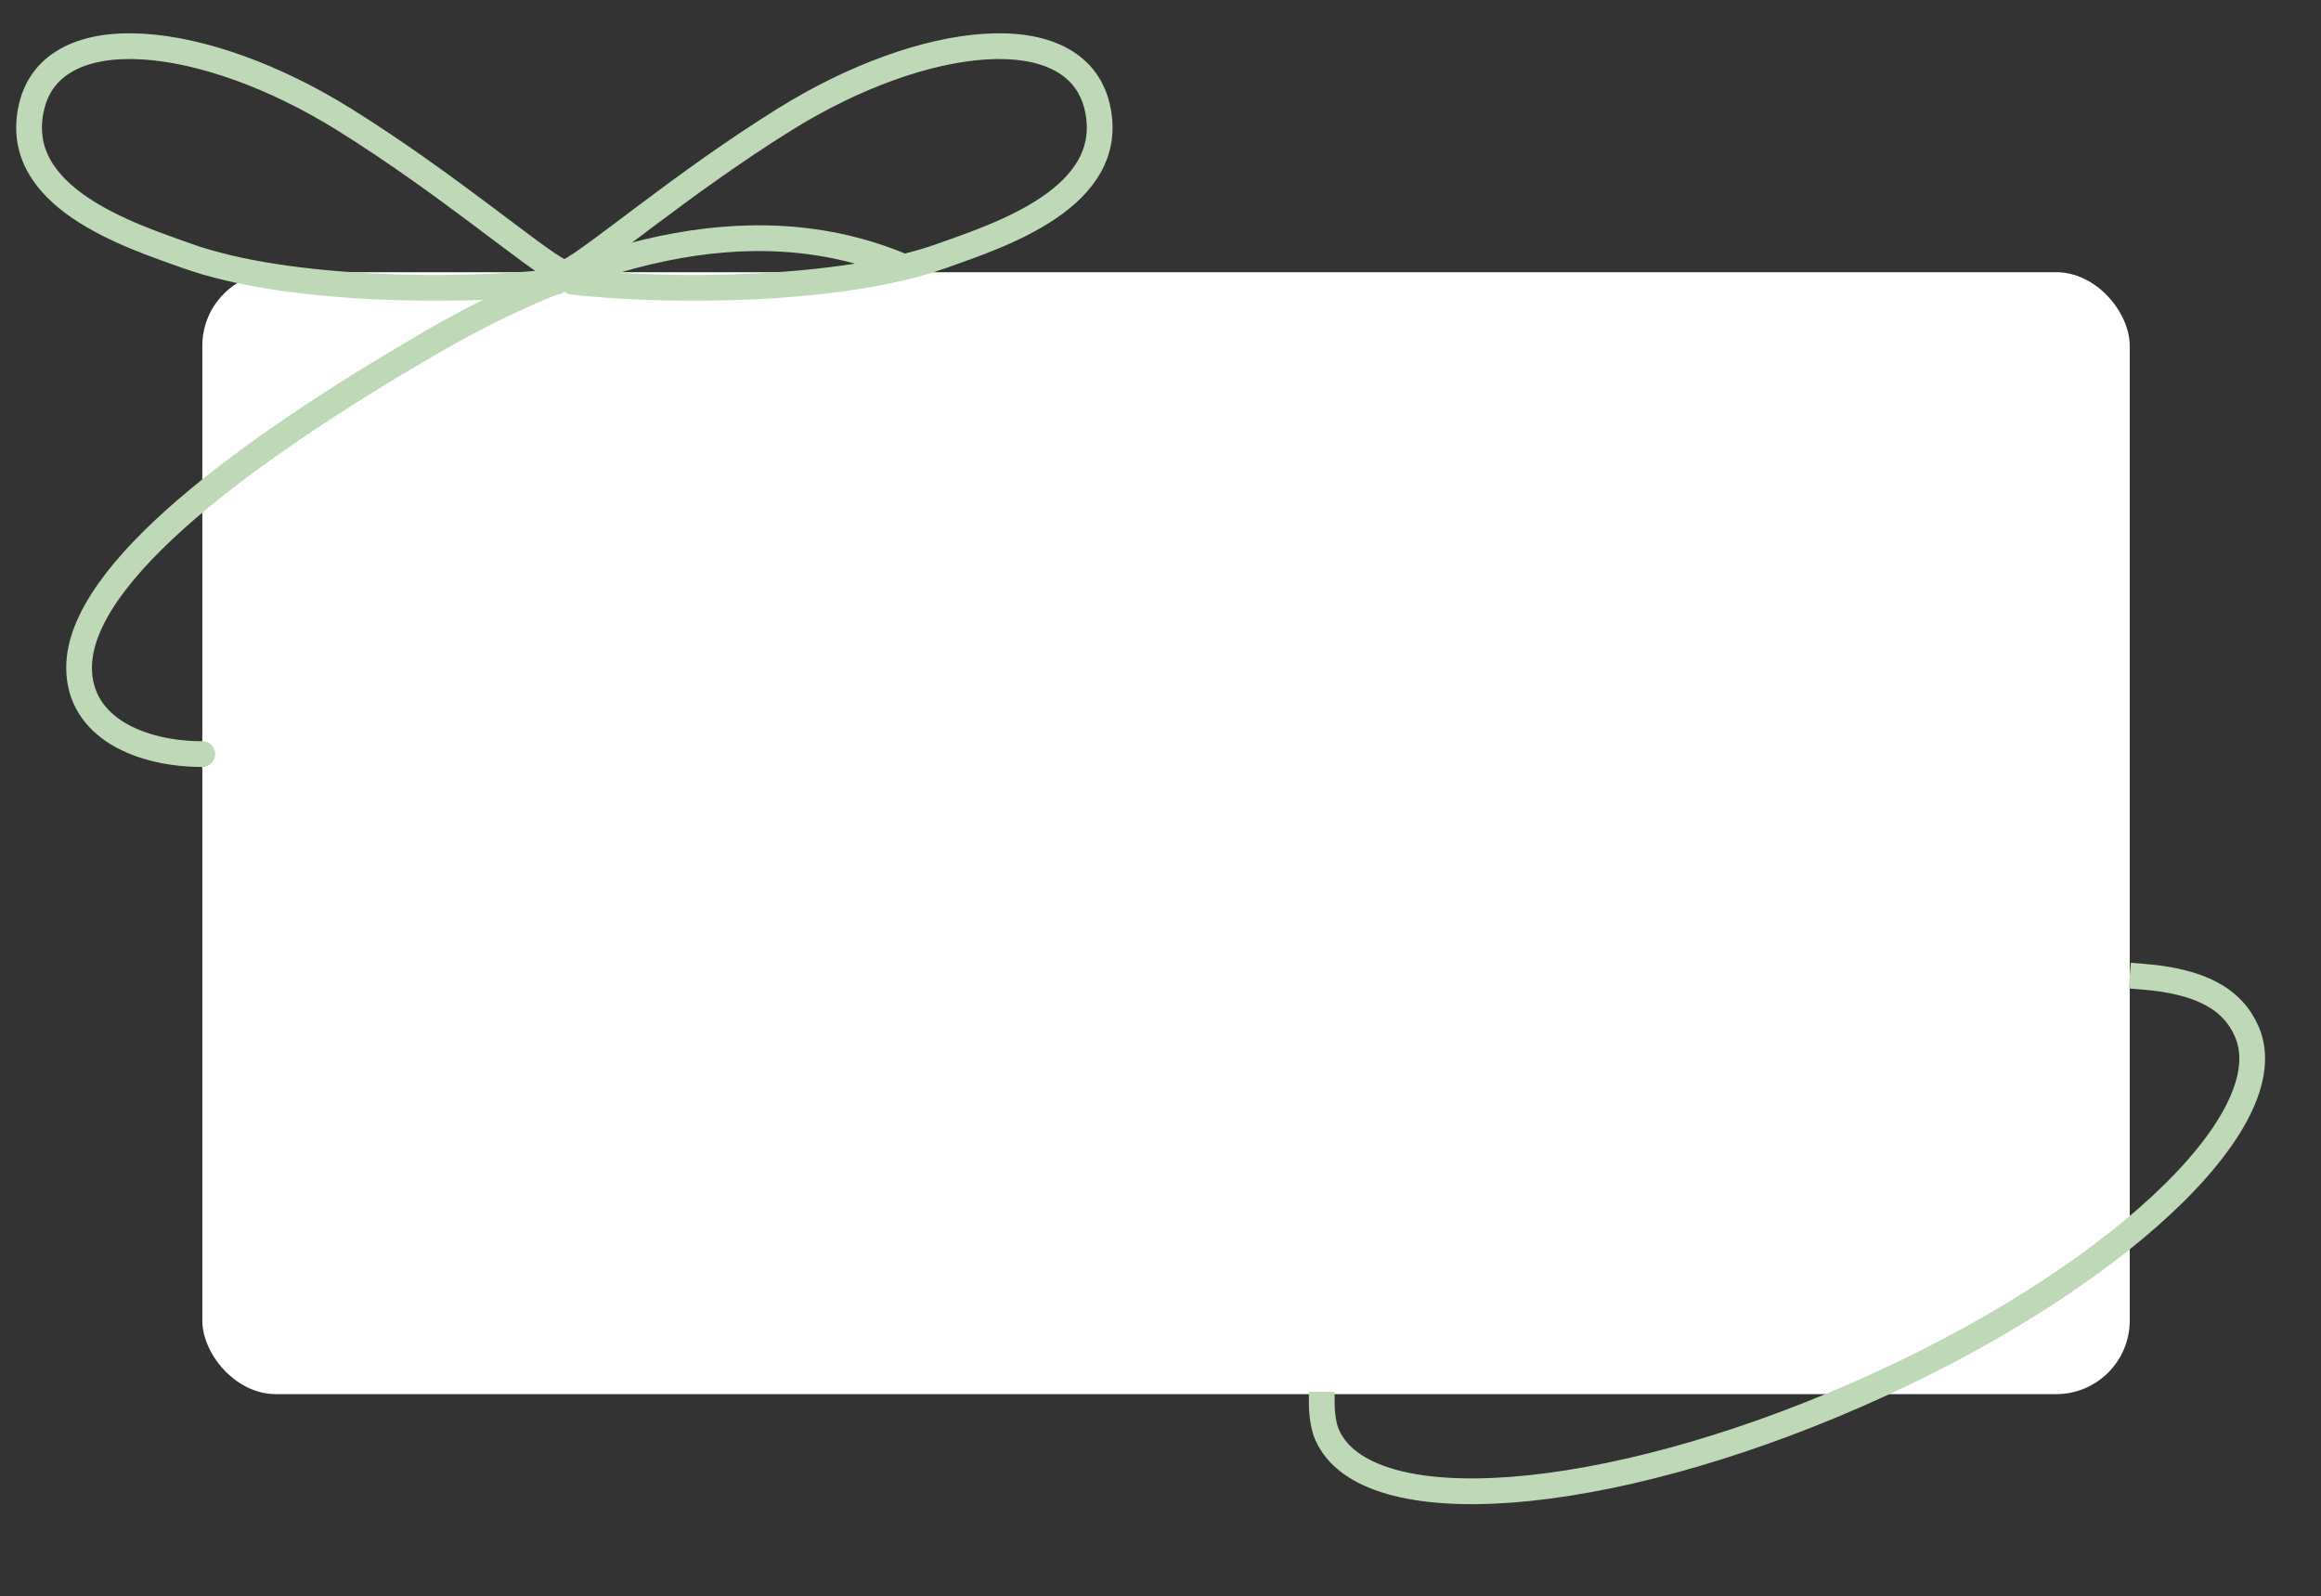 <?xml version="1.0" encoding="UTF-8"?> <svg xmlns="http://www.w3.org/2000/svg" width="631" height="434" viewBox="0 0 631 434" fill="none"><rect x="0" y="0" width="631" height="434" fill="#333333" stroke="none"/><rect x="55" y="74" width="524" height="305" rx="20" fill="white"></rect><path d="M245.5 72.499C203 54.5 156 70.499 116.5 93.5C68.009 121.736 21.5 155.499 21.5 181.5C21.5 197.999 38.5 205 55 205" stroke="#BFD8B8" stroke-width="7" stroke-linecap="round"></path><path d="M154.538 73.814C161.883 70.128 185.257 49.947 213.265 32.496C251.148 8.892 292.523 4.387 298.289 29.041C304.055 53.694 271.541 64.027 255.99 69.579C228.794 79.288 181.985 79.573 155.674 76.591" stroke="#BFD8B8" stroke-width="7" stroke-linecap="round"></path><path d="M152.329 73.814C144.984 70.128 121.61 49.947 93.602 32.496C55.719 8.892 14.344 4.387 8.578 29.041C2.812 53.694 35.326 64.027 50.877 69.579C78.073 79.288 124.882 79.573 151.193 76.591" stroke="#BFD8B8" stroke-width="7" stroke-linecap="round"></path><path d="M582.5 265.5C598.316 266.769 606.935 271.572 610.806 280.401C621.424 304.618 574.063 348.79 505.021 379.062C435.979 409.335 371.402 414.243 360.783 390.026C359.352 386.761 359.345 381.865 359.345 381.865" stroke="#BFD8B8" stroke-width="7" stroke-linecap="square"></path></svg> 